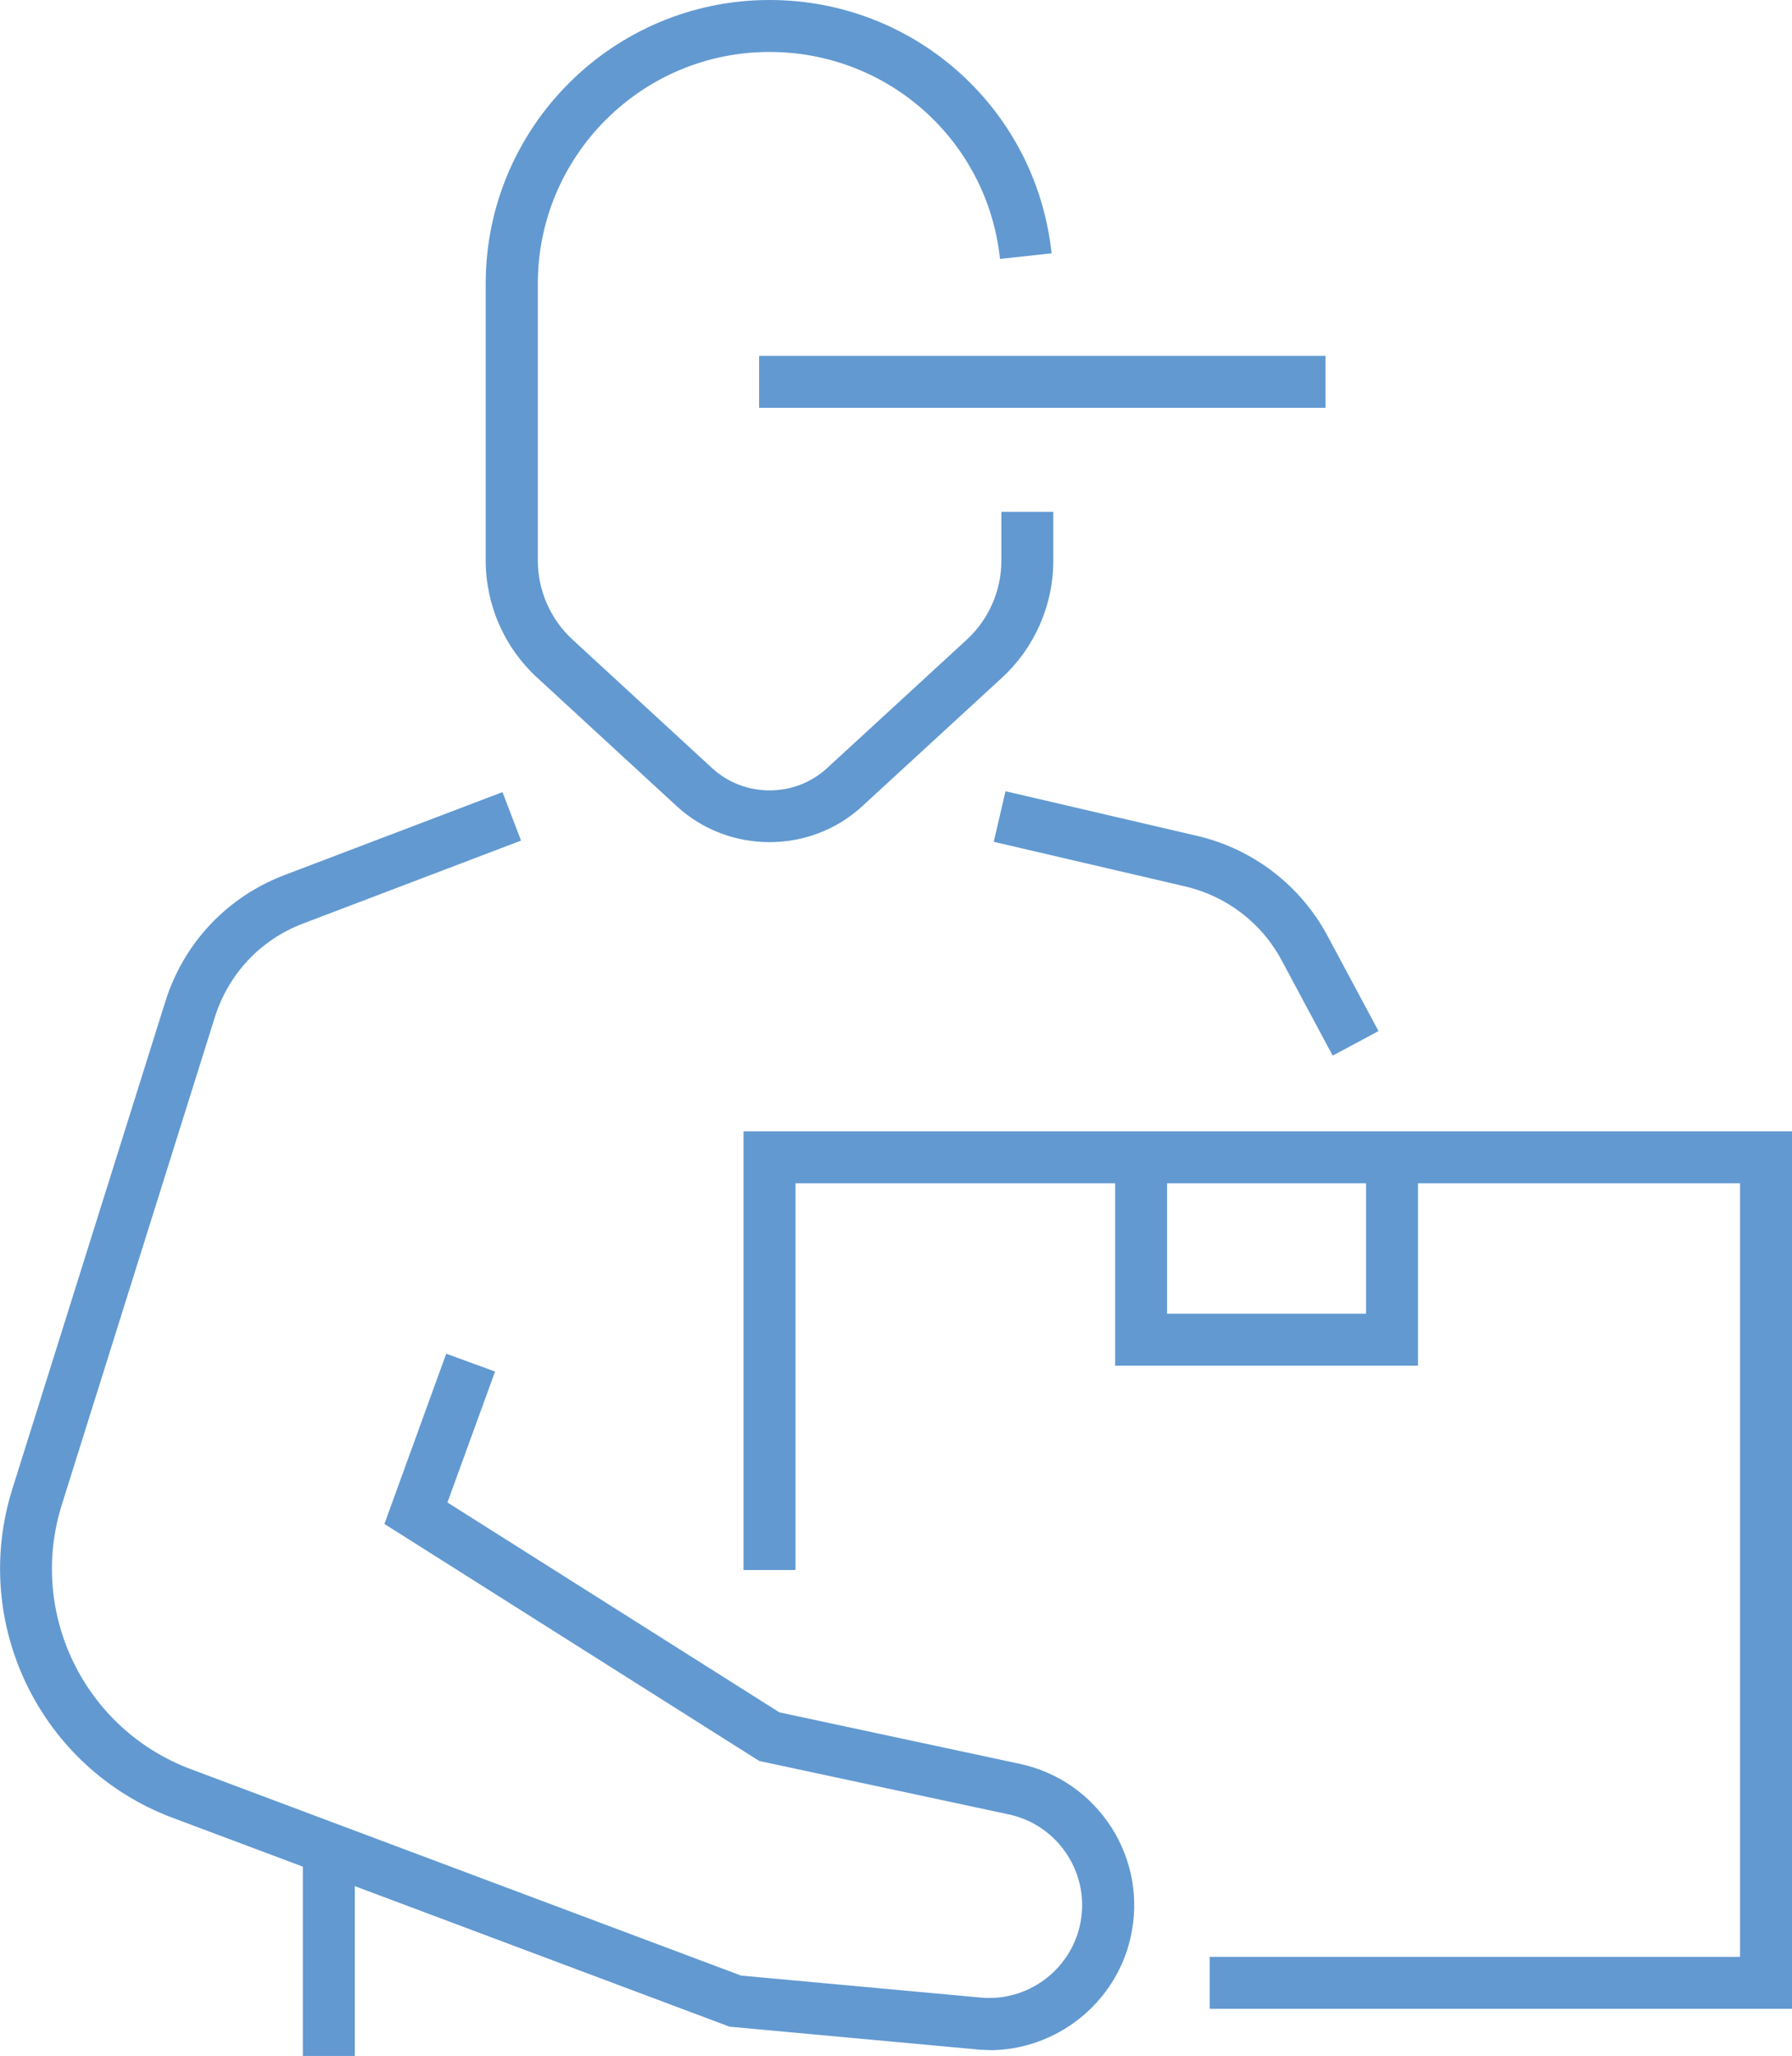 <?xml version="1.0" encoding="UTF-8"?>
<svg id="Warstwa_2" data-name="Warstwa 2" xmlns="http://www.w3.org/2000/svg" viewBox="0 0 103.49 118.72">
  <defs>
    <style>
      .cls-1 {
        fill: #6299d1;
        stroke-width: 0px;
      }
    </style>
  </defs>
  <g id="Warstwa_1-2" data-name="Warstwa 1">
    <g>
      <path class="cls-1" d="M44.44,48.63c-1.92,0-3.85-.69-5.35-2.07l-8.07-7.43c-1.89-1.73-2.97-4.2-2.97-6.76v-15.99C28.05,7.35,35.4,0,44.44,0c8.4,0,15.4,6.29,16.29,14.63l-2.98.32c-.72-6.81-6.44-11.95-13.31-11.95-7.38,0-13.38,6-13.38,13.38v15.99c0,1.73.73,3.39,2,4.56l8.07,7.43c1.86,1.71,4.77,1.71,6.63,0l8.07-7.42c1.27-1.17,2-2.83,2-4.56v-2.82h3v2.82c0,2.56-1.08,5.03-2.97,6.76l-8.07,7.42c-1.5,1.38-3.42,2.07-5.35,2.07Z"/>
      <rect class="cls-1" x="43.84" y="20.55" width="32.71" height="3"/>
      <polygon class="cls-1" points="103.49 116 69.86 116 69.86 113 100.49 113 100.49 68.33 45.94 68.33 45.94 90.66 42.94 90.66 42.94 65.33 103.49 65.33 103.49 116"/>
      <path class="cls-1" d="M57.13,118.38c-.25,0-.51-.01-.76-.04l-14.24-1.31-32.16-12.06c-7.63-2.86-11.7-11.2-9.26-18.98l8.84-28.16c1.06-3.38,3.57-6.04,6.88-7.3l12.59-4.79,1.07,2.8-12.59,4.79c-2.45.93-4.3,2.9-5.09,5.4l-8.84,28.16c-1.97,6.26,1.31,12.97,7.45,15.27l31.78,11.92,13.84,1.27c2.67.25,5.12-1.54,5.72-4.14.32-1.41.07-2.86-.71-4.08-.78-1.22-1.99-2.06-3.4-2.36l-14.39-3.08-.23-.14-21.43-13.55,3.57-9.83,2.82,1.03-2.75,7.56,19.17,12.12,13.87,2.97c2.21.47,4.09,1.78,5.31,3.68,1.21,1.9,1.6,4.16,1.1,6.36-.87,3.82-4.31,6.5-8.16,6.5Z"/>
      <path class="cls-1" d="M76.96,60.95l-2.94-5.49c-1.15-2.16-3.18-3.71-5.56-4.27l-11.07-2.58.68-2.92,11.07,2.58c3.22.75,5.97,2.86,7.53,5.78l2.94,5.49-2.65,1.42Z"/>
      <rect class="cls-1" x="17.49" y="106.76" width="3" height="11.96"/>
      <polygon class="cls-1" points="81.89 78.86 64.4 78.86 64.4 66.83 67.4 66.83 67.4 75.86 78.89 75.86 78.89 66.83 81.89 66.83 81.89 78.86"/>
    </g>
  </g>
</svg>